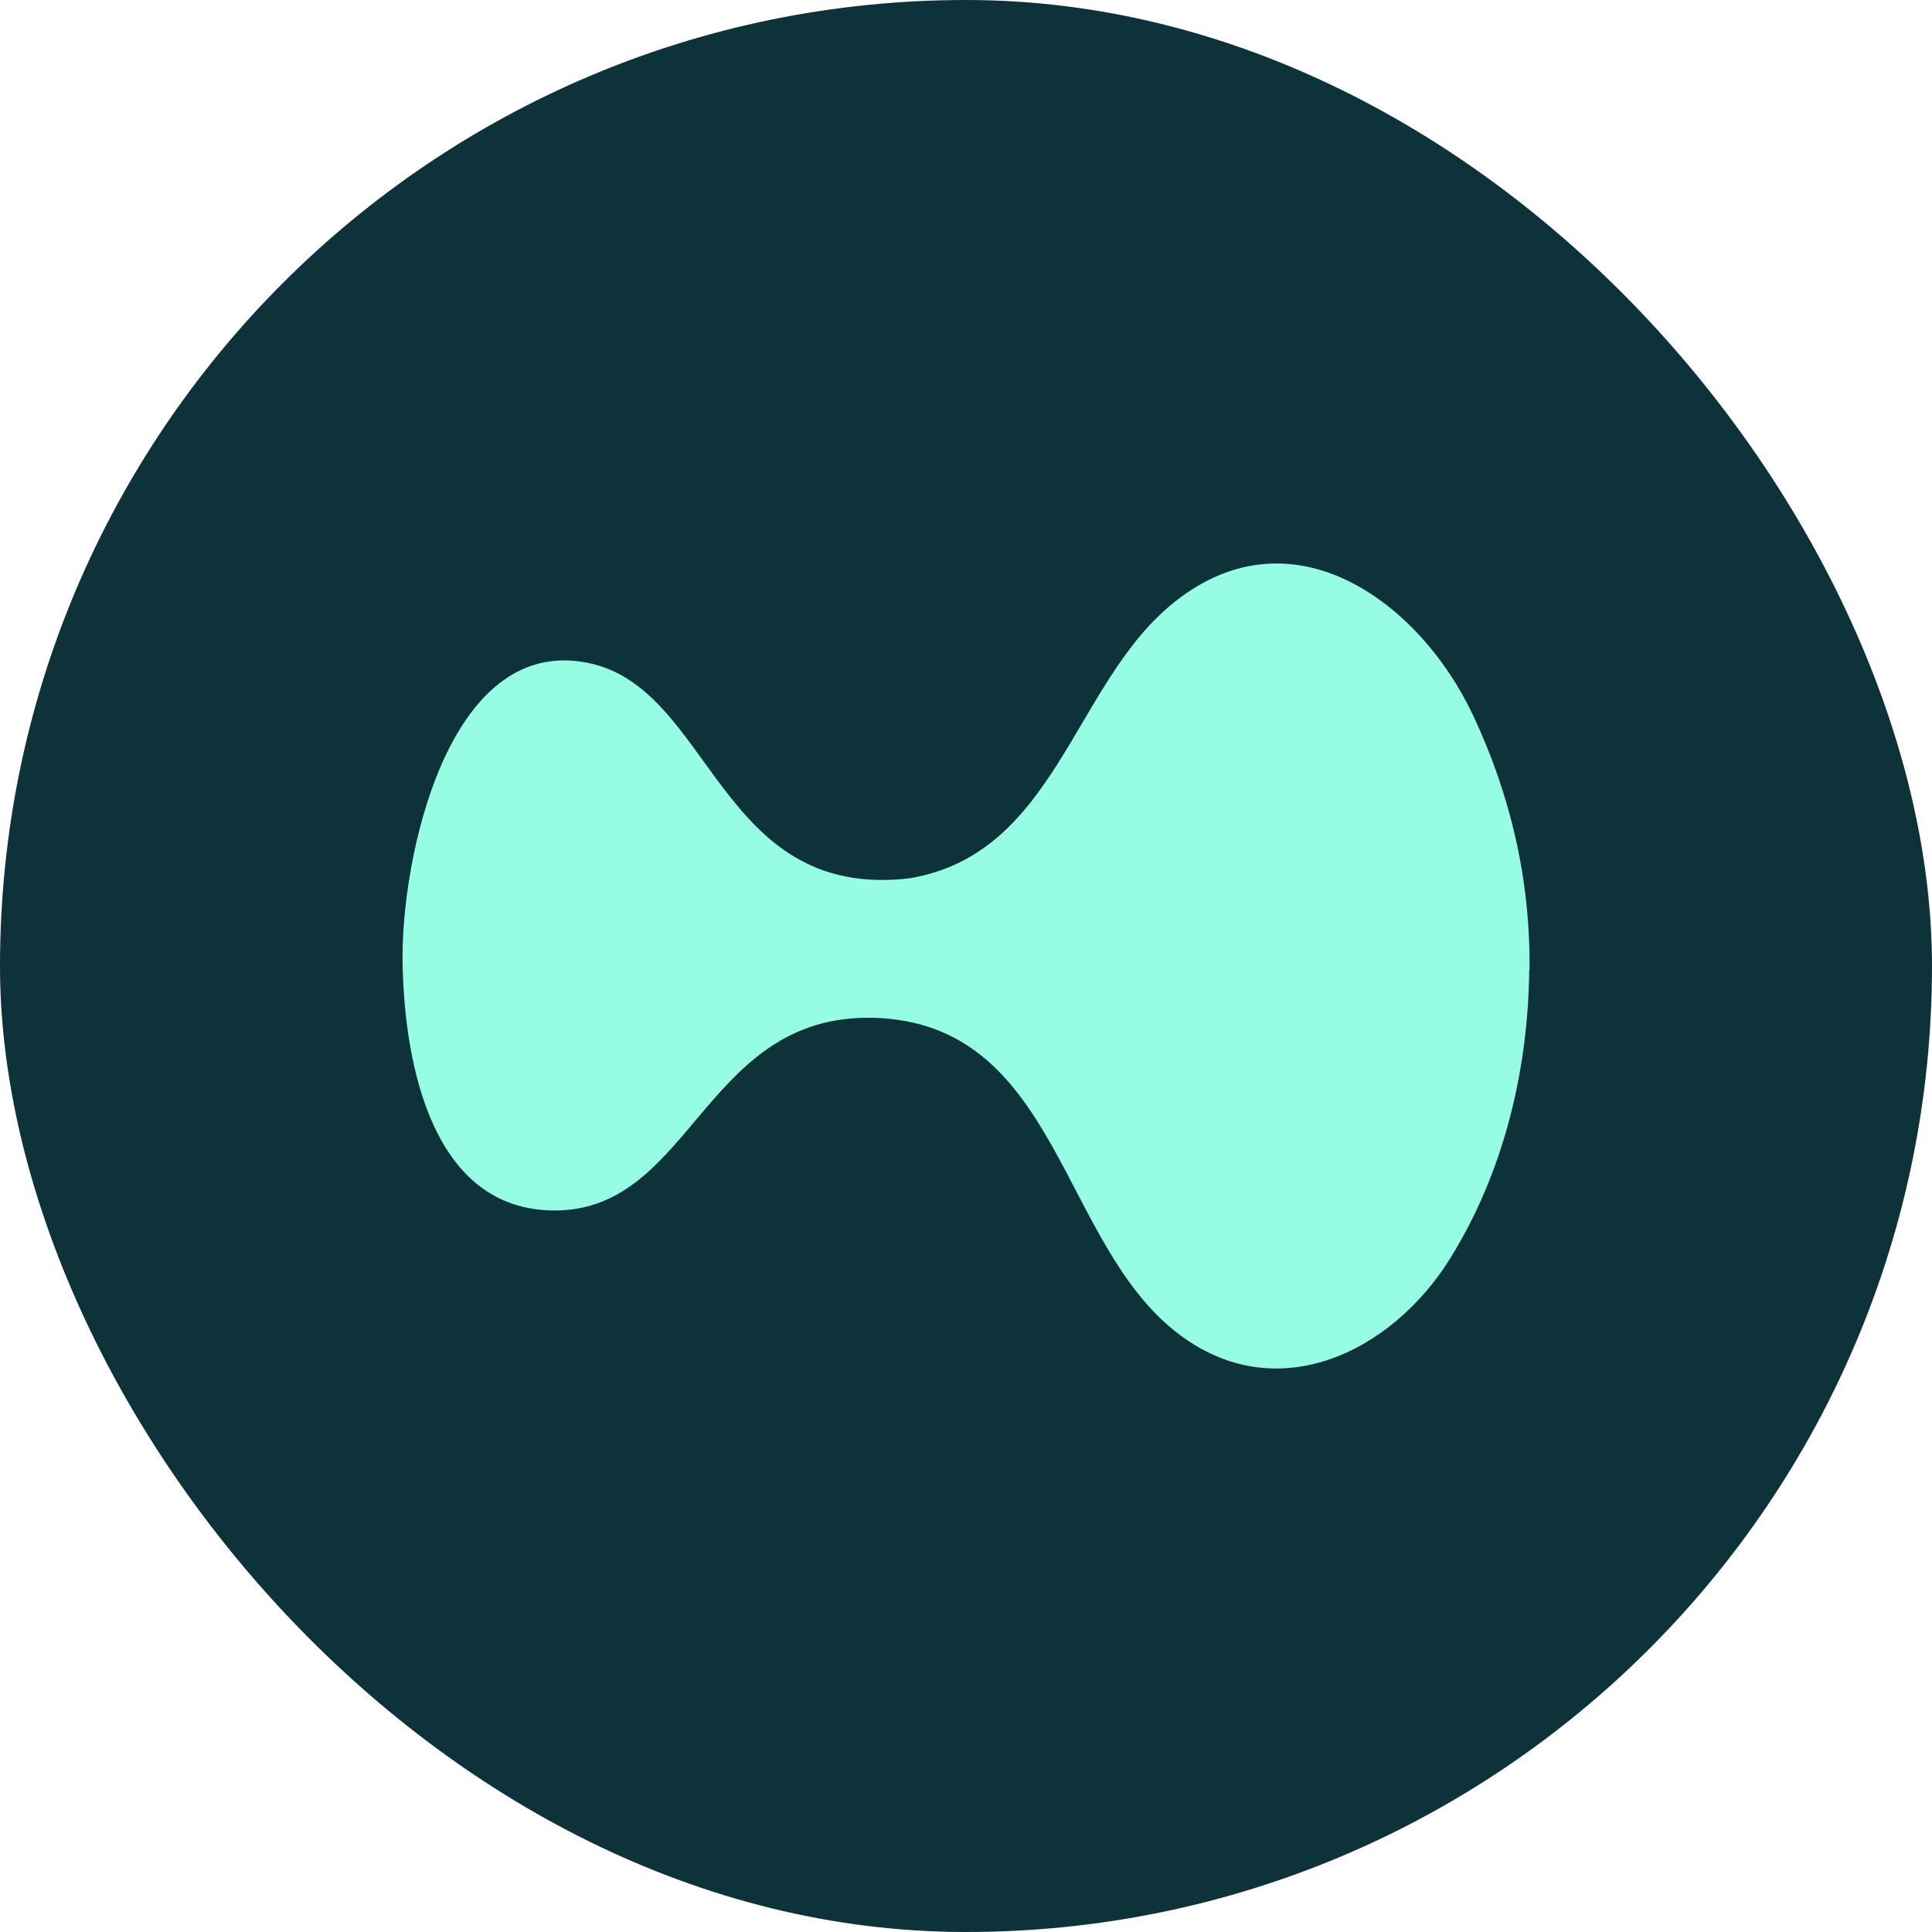 <svg xmlns="http://www.w3.org/2000/svg" width="24" height="24" viewBox="0 0 24 24" fill="none">
  <rect width="24" height="24" rx="12" fill="#0E3239"/>
  <path d="M19 12.048C19.012 10.946 18.772 9.892 18.299 8.886C17.625 7.452 16.007 6.28 14.53 7.528C13.325 8.545 13.102 10.609 11.297 10.911C8.909 11.189 8.851 8.532 7.291 8.232C5.552 7.893 4.975 10.699 5.001 11.973C5.026 13.247 5.38 15.037 6.891 15.037C8.63 15.037 8.747 12.512 10.954 12.648C13.14 12.791 13.178 15.419 14.606 16.544C15.839 17.516 17.288 16.803 18.014 15.633C18.687 14.551 18.983 13.281 18.997 12.048H19Z" fill="#97FCE4"/>
</svg>